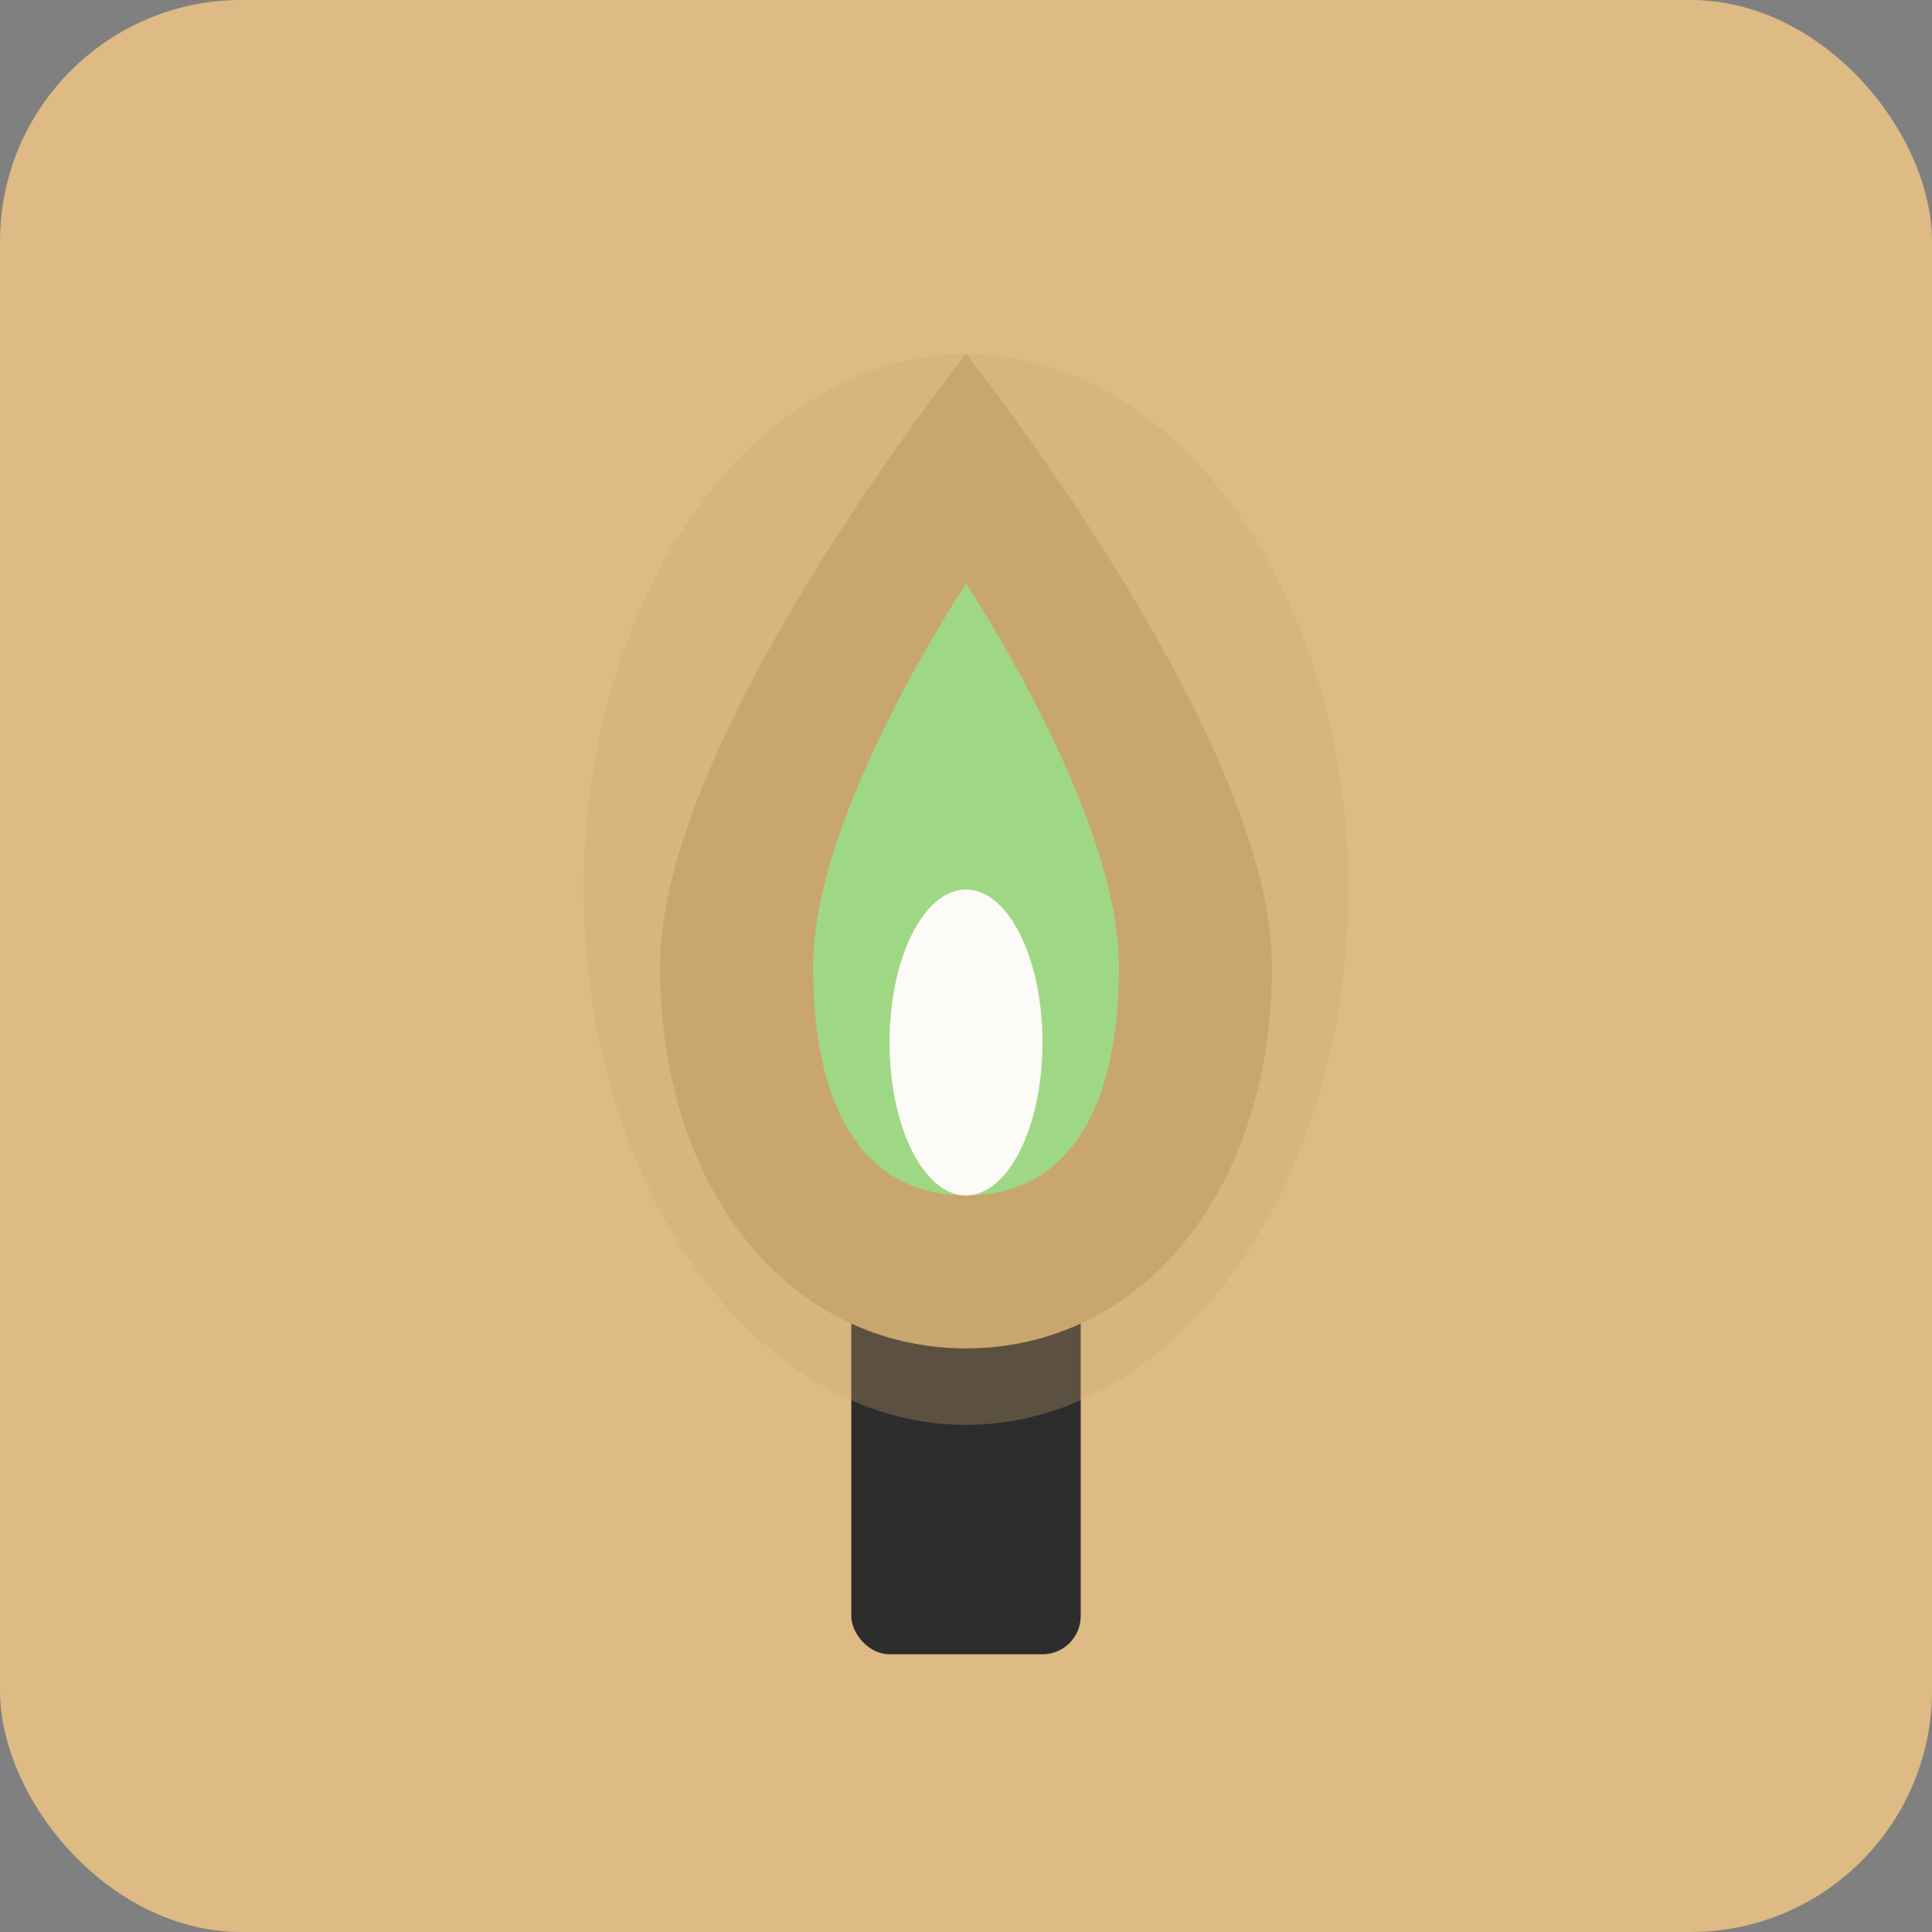 <svg width="192" height="192" viewBox="0 0 192 192" fill="none" xmlns="http://www.w3.org/2000/svg">
    <rect x="0" y="0" width="192" height="192" fill="#808080" stroke="none"/>
    <!-- Background for contrast on all surfaces -->
    <rect width="192" height="192" fill="#DEBA85" rx="24"/>

    <!-- Flame icon - scaled from header logo (40x40 -> centered in 192x192) -->
    <g transform="translate(96, 96) scale(3.8)">
        <!-- Wick base -->
        <rect x="-3" y="8" width="6" height="10" rx="1" fill="#2D2D2D"/>

        <!-- Flame outer glow -->
        <ellipse cx="0" cy="-2" rx="10" ry="14" fill="#C9A66E" opacity="0.3"/>

        <!-- Flame main body - warm golden (like header) -->
        <path d="M0 -16C0 -16 -8 -6 -8 0C-8 6 -4.5 10 0 10C4.5 10 8 6 8 0C8 -6 0 -16 0 -16Z" fill="#C9A66E"/>

        <!-- Flame inner - meadow green -->
        <path d="M0 -10C0 -10 -4 -4 -4 0C-4 4 -2.5 6 0 6C2.5 6 4 4 4 0C4 -4 0 -10 0 -10Z" fill="#9ED884"/>

        <!-- Flame core - warm white -->
        <ellipse cx="0" cy="2" rx="2" ry="4" fill="#FDFBF7"/>
    </g>
</svg>
